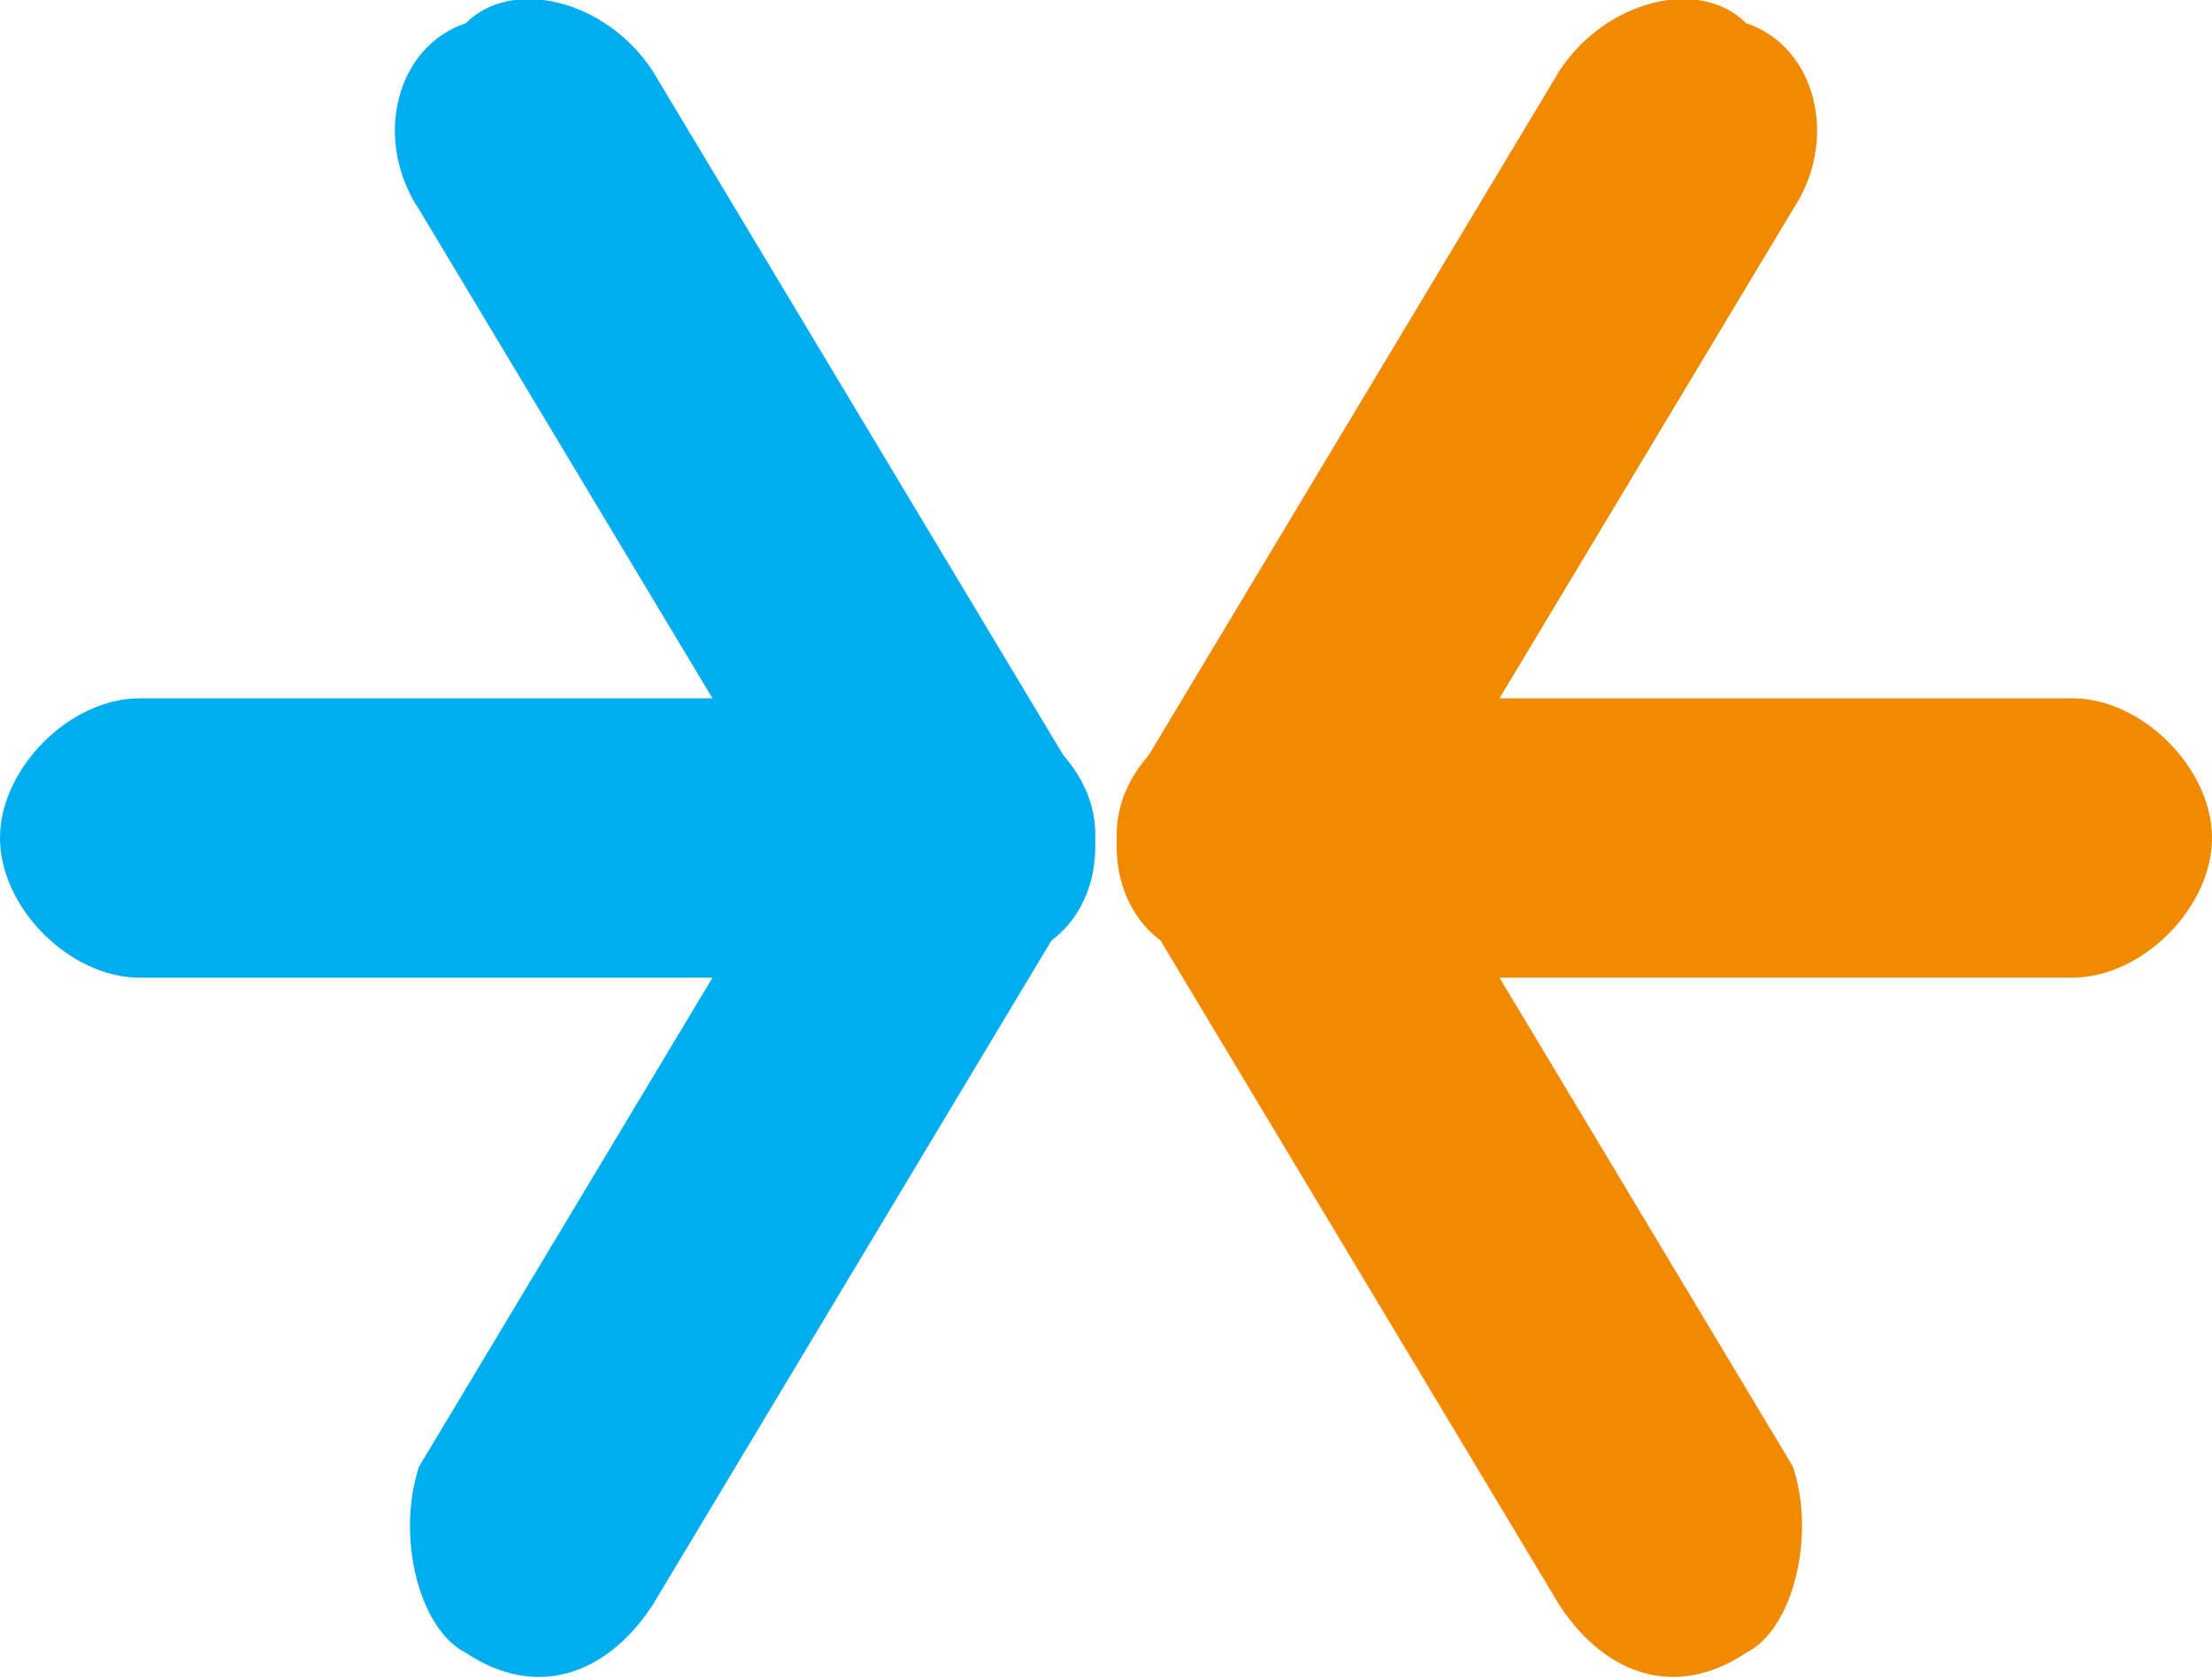 <svg version="1.1" id="Layer_1" xmlns="http://www.w3.org/2000/svg" x="0" y="0" viewBox="0 0 9.5 7.21" xml:space="preserve"><path d="M8.9 3H5.4c-.3 0-.6.3-.6.6s.3.6.6.6h3.5c.3 0 .6-.3.6-.6S9.2 3 8.9 3" fill="#f18a00"/><path d="M6.7.3l-1.8 3c-.2.3-.1.7.2.8.3.2.7.1.8-.2l1.8-3c.2-.3.1-.7-.2-.8-.2-.2-.6-.1-.8.2" fill="#f18a00"/><path d="M7.7 6.3l-1.8-3c-.2-.3-.5-.4-.8-.2s-.4.5-.2.8l1.8 3c.2.3.5.4.8.2.2-.1.3-.5.2-.8" fill="#f18a00"/><path d="M.6 3h3.5c.3 0 .6.3.6.6s-.3.6-.6.6H.6c-.3 0-.6-.3-.6-.6S.3 3 .6 3" fill="#00adee"/><path d="M2.8.3l1.8 3c.2.3.1.7-.2.8-.3.2-.7.1-.8-.2L1.8.9C1.6.6 1.7.2 2 .1c.2-.2.6-.1.8.2" fill="#00adee"/><path d="M1.8 6.3l1.8-3c.2-.3.5-.4.8-.2s.4.5.2.8l-1.8 3c-.2.3-.5.4-.8.2-.2-.1-.3-.5-.2-.8" fill="#00adee"/></svg>